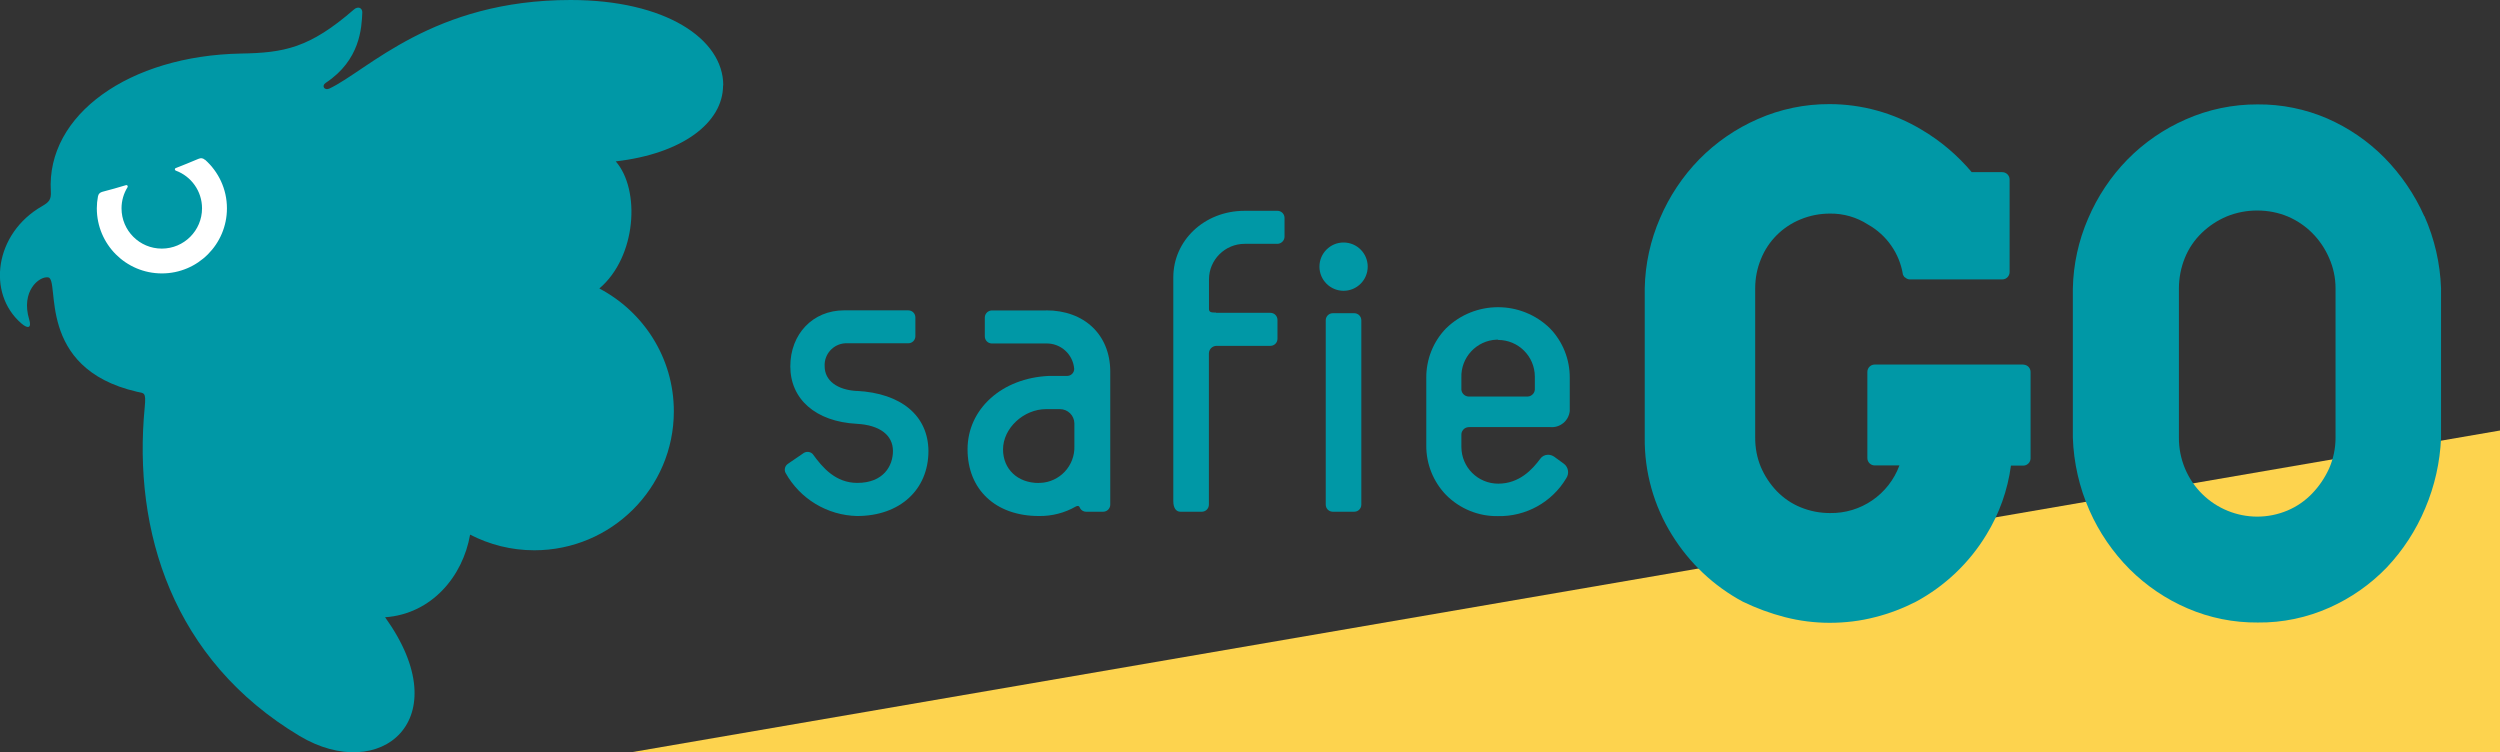 <svg width="452" height="136" viewBox="0 0 452 136" fill="none" xmlns="http://www.w3.org/2000/svg">
<rect x="0" y="0" width="452" height="136" fill="#333333" stroke="none"/>
<g clip-path="url(#clip0_99_2332)">
<path d="M30.854 55.007C39.474 55.007 46.462 47.653 46.462 38.581C46.462 29.509 39.474 22.155 30.854 22.155C22.234 22.155 15.246 29.509 15.246 38.581C15.246 47.653 22.234 55.007 30.854 55.007Z" fill="white"/>
<path d="M452 136H114.173L452 77.835V136Z" fill="#FDD34E"/>
<path d="M189.144 56.129H179.279C178.624 56.163 178.089 56.698 178.055 57.354V60.788C178.037 61.495 178.589 62.082 179.297 62.099C179.297 62.099 179.314 62.099 179.331 62.099H189.162C191.8 62.047 194.008 64.066 194.215 66.689C194.215 67.396 193.646 67.966 192.939 67.966H189.679C181.142 68.328 174.933 73.953 174.933 81.234C174.933 88.516 180.004 93.295 187.834 93.295C190.162 93.33 192.473 92.743 194.491 91.587C194.836 91.397 195.094 91.449 195.198 91.708C195.388 92.208 195.853 92.519 196.388 92.519H199.458C200.165 92.519 200.734 91.932 200.734 91.242V67.085C200.682 60.511 196.043 56.112 189.144 56.112V56.129ZM187.799 87.325C183.988 87.325 181.349 84.823 181.349 81.251C181.349 77.438 185.057 73.97 189.144 73.97H191.628C193.059 73.97 194.215 75.109 194.249 76.524V80.647C194.37 84.202 191.593 87.187 188.041 87.308C187.954 87.308 187.868 87.308 187.782 87.308L187.799 87.325Z" fill="#0098A6"/>
<path d="M219.843 56.56H229.691C230.398 56.56 230.967 57.13 230.967 57.837V61.254C230.967 61.961 230.398 62.53 229.691 62.53H219.964C219.188 62.53 218.567 63.151 218.567 63.928V91.242C218.567 91.932 218.015 92.501 217.325 92.519H213.41C212.686 92.519 212.134 91.915 212.134 90.603V50.142C212.134 43.55 217.67 38.115 225.034 38.115H230.967C231.674 38.115 232.243 38.702 232.243 39.392V42.808C232.226 43.499 231.674 44.051 230.984 44.085H225.034C221.481 44.085 218.584 46.967 218.584 50.521C218.584 50.59 218.584 50.676 218.584 50.745V55.87C218.584 56.508 219.101 56.508 219.86 56.508L219.843 56.56Z" fill="#0098A6"/>
<path d="M154.944 70.692C151.339 70.502 149.097 68.794 149.097 66.223C148.977 64.049 150.65 62.185 152.823 62.064C152.995 62.064 153.185 62.064 153.357 62.064H164.223C164.93 62.064 165.499 61.495 165.499 60.788V57.389C165.499 56.681 164.93 56.112 164.223 56.112H152.599C146.976 56.112 142.889 60.373 142.889 66.24C142.889 72.107 147.39 76.23 154.927 76.627C159.032 76.852 161.446 78.646 161.446 81.545C161.446 84.202 159.756 87.308 154.996 87.308C151.064 87.308 148.701 84.53 146.959 82.114C146.545 81.666 145.89 81.579 145.355 81.873L142.457 83.857C141.923 84.219 141.733 84.909 142.026 85.496C144.648 90.207 149.58 93.174 154.961 93.295C162.671 93.295 167.862 88.567 167.862 81.528C167.81 75.161 162.964 71.106 154.927 70.674L154.944 70.692Z" fill="#0098A6"/>
<path d="M265.719 77.214H280.224C282.018 77.404 283.621 76.11 283.811 74.315C283.828 74.091 283.828 73.849 283.811 73.625V68.293C283.828 64.963 282.552 61.771 280.241 59.373C275.015 54.265 266.668 54.265 261.442 59.373C259.131 61.754 257.855 64.963 257.872 68.293V80.561C257.855 83.891 259.131 87.084 261.442 89.482C263.926 91.984 267.323 93.381 270.842 93.312C275.878 93.416 280.586 90.81 283.173 86.48C283.759 85.617 283.57 84.461 282.742 83.84L281.034 82.597C280.69 82.356 280.293 82.218 279.879 82.218C279.327 82.218 278.792 82.494 278.482 82.942C277.051 84.875 274.705 87.446 270.876 87.446C267.203 87.446 264.236 84.495 264.219 80.82C264.219 80.734 264.219 80.647 264.219 80.561V78.715C264.15 77.956 264.719 77.283 265.478 77.231C265.564 77.231 265.65 77.231 265.737 77.231L265.719 77.214ZM270.842 61.461C274.515 61.461 277.482 64.411 277.499 68.086C277.499 68.172 277.499 68.259 277.499 68.345V70.209C277.568 70.968 276.999 71.641 276.24 71.692C276.154 71.692 276.085 71.692 275.998 71.692H265.754C264.995 71.779 264.305 71.244 264.219 70.485C264.219 70.381 264.219 70.26 264.219 70.157V68.293C264.081 64.635 266.944 61.547 270.618 61.409C270.686 61.409 270.773 61.409 270.842 61.409V61.461Z" fill="#0098A6"/>
<path d="M239.694 57.906C239.694 57.199 240.263 56.629 240.97 56.629H244.851C245.558 56.629 246.127 57.199 246.127 57.906V91.242C246.127 91.949 245.558 92.519 244.851 92.519H240.97C240.263 92.519 239.694 91.949 239.694 91.242V57.906Z" fill="#0098A6"/>
<path d="M242.919 52.575C245.329 52.575 247.282 50.62 247.282 48.209C247.282 45.798 245.329 43.844 242.919 43.844C240.509 43.844 238.556 45.798 238.556 48.209C238.556 50.62 240.509 52.575 242.919 52.575Z" fill="#0098A6"/>
<path d="M365.836 65.912H338.914C338.19 65.93 337.62 66.516 337.62 67.241V82.822C337.62 83.564 338.224 84.15 338.948 84.15H343.415C341.484 89.396 336.448 92.864 330.842 92.76C329.032 92.76 327.238 92.415 325.565 91.725C323.927 91.069 322.461 90.051 321.236 88.792C320.029 87.532 319.063 86.066 318.373 84.461C317.666 82.77 317.321 80.941 317.338 79.095V52.126C317.338 50.314 317.683 48.52 318.373 46.846C319.684 43.568 322.288 40.979 325.565 39.651C327.238 38.961 329.032 38.616 330.842 38.616C333.292 38.581 335.689 39.271 337.741 40.6C341.121 42.498 343.45 45.845 344.053 49.676C344.226 50.004 344.347 50.142 344.467 50.176C344.709 50.4 345.019 50.521 345.347 50.521H362.007C362.749 50.521 363.335 49.917 363.335 49.193V32.456C363.335 31.714 362.732 31.127 362.007 31.127H356.488C353.918 28.073 350.849 25.468 347.417 23.449C342.398 20.429 336.637 18.825 330.773 18.825C326.307 18.807 321.874 19.722 317.787 21.534C313.837 23.259 310.25 25.727 307.232 28.798C304.231 31.869 301.834 35.475 300.143 39.426C298.402 43.43 297.453 47.743 297.367 52.126V79.129C297.298 85.341 299.005 91.432 302.282 96.694C305.421 101.784 309.836 105.96 315.114 108.79C317.545 109.963 320.063 110.895 322.668 111.568C325.324 112.258 328.066 112.603 330.808 112.603C333.602 112.603 336.379 112.275 339.069 111.568C341.604 110.929 344.071 109.98 346.399 108.79C351.642 105.96 356.04 101.784 359.127 96.694C361.473 92.881 362.99 88.619 363.577 84.185H365.801C366.526 84.185 367.129 83.581 367.129 82.856V67.258C367.129 66.533 366.56 65.947 365.836 65.93V65.912Z" fill="#0098A6"/>
<path d="M438.306 39.081C436.564 35.165 434.115 31.576 431.114 28.522C428.148 25.519 424.647 23.121 420.784 21.43C416.8 19.705 412.505 18.842 408.176 18.876C403.709 18.859 399.277 19.774 395.19 21.585C391.24 23.311 387.653 25.778 384.635 28.849C381.634 31.921 379.236 35.527 377.546 39.478C375.804 43.481 374.856 47.795 374.77 52.178V79.146C374.925 83.667 375.942 88.136 377.77 92.277C379.512 96.228 381.979 99.835 385.031 102.906C388.049 105.908 391.602 108.324 395.517 109.997C399.518 111.723 403.847 112.586 408.211 112.551C412.678 112.603 417.11 111.671 421.197 109.842C425.061 108.117 428.562 105.667 431.511 102.613C434.46 99.49 436.823 95.866 438.479 91.897C440.186 87.877 441.152 83.581 441.342 79.198V52.143C441.186 47.64 440.169 43.205 438.341 39.081H438.306ZM422.267 79.129C422.267 81.062 421.87 82.96 421.094 84.72C420.335 86.376 419.318 87.894 418.041 89.223C416.782 90.534 415.265 91.587 413.592 92.294C406.383 95.331 398.087 91.932 395.052 84.72C394.31 82.942 393.931 81.044 393.948 79.129V52.143C393.948 50.262 394.31 48.382 395.017 46.639C395.707 44.931 396.759 43.378 398.087 42.101C399.398 40.841 400.915 39.841 402.588 39.133C404.365 38.408 406.262 38.046 408.176 38.063C410.039 38.063 411.902 38.426 413.609 39.133C415.265 39.841 416.765 40.841 418.041 42.118C419.335 43.412 420.37 44.948 421.094 46.622C421.87 48.364 422.267 50.228 422.267 52.143V79.129Z" fill="#0098A6"/>
<path d="M130.764 15.425C130.764 7.005 120.261 0 103.152 0C78.231 0 66.503 12.734 59.553 16.012C58.69 16.426 58.052 15.529 58.897 14.977C65.123 10.87 65.382 5.056 65.503 2.278C65.537 1.432 64.744 1.053 63.985 1.725C55.965 8.696 51.361 9.542 43.634 9.68C23.335 10.042 8.347 20.774 9.192 34.595C9.279 36.114 8.865 36.545 7.588 37.287C-0.983 42.205 -2.415 53.04 3.846 58.458C5.139 59.58 5.726 59.218 5.277 57.768C3.742 52.644 7.054 49.934 8.692 50.142C10.986 50.435 6.295 66.568 24.766 70.83C26.06 71.123 26.439 70.83 26.163 73.642C24.007 95.987 31.182 119.315 54.172 133.067C68.728 141.763 82.991 130.185 69.625 111.602C78.058 110.998 83.698 104.183 84.991 96.66C88.475 98.454 92.407 99.49 96.598 99.49C110.534 99.49 121.83 88.24 121.83 74.367C121.83 64.722 116.363 56.37 108.361 52.16C115.121 46.415 115.794 34.285 111.327 29.177C123.348 27.797 130.73 22.189 130.73 15.443L130.764 15.425ZM37.08 28.884C39.495 31.041 41.03 34.164 41.03 37.667C41.03 44.154 35.77 49.434 29.267 49.434C22.765 49.434 17.505 44.172 17.505 37.667C17.505 36.925 17.574 36.217 17.712 35.51C17.799 35.044 18.074 34.785 18.557 34.664C19.954 34.302 21.369 33.905 22.783 33.474C23.007 33.405 23.179 33.646 23.059 33.853C22.369 34.958 21.972 36.269 21.972 37.667C21.972 41.687 25.232 44.948 29.25 44.948C33.269 44.948 36.528 41.687 36.528 37.667C36.528 34.544 34.562 31.869 31.785 30.851C31.561 30.765 31.544 30.471 31.785 30.385C33.131 29.867 34.493 29.298 35.856 28.729C36.339 28.522 36.684 28.573 37.063 28.901L37.08 28.884Z" fill="#0098A6"/>
</g>
<defs>
<clipPath id="clip0_99_2332">
<rect width="452" height="136" fill="white"/>
</clipPath>
</defs>
</svg>
